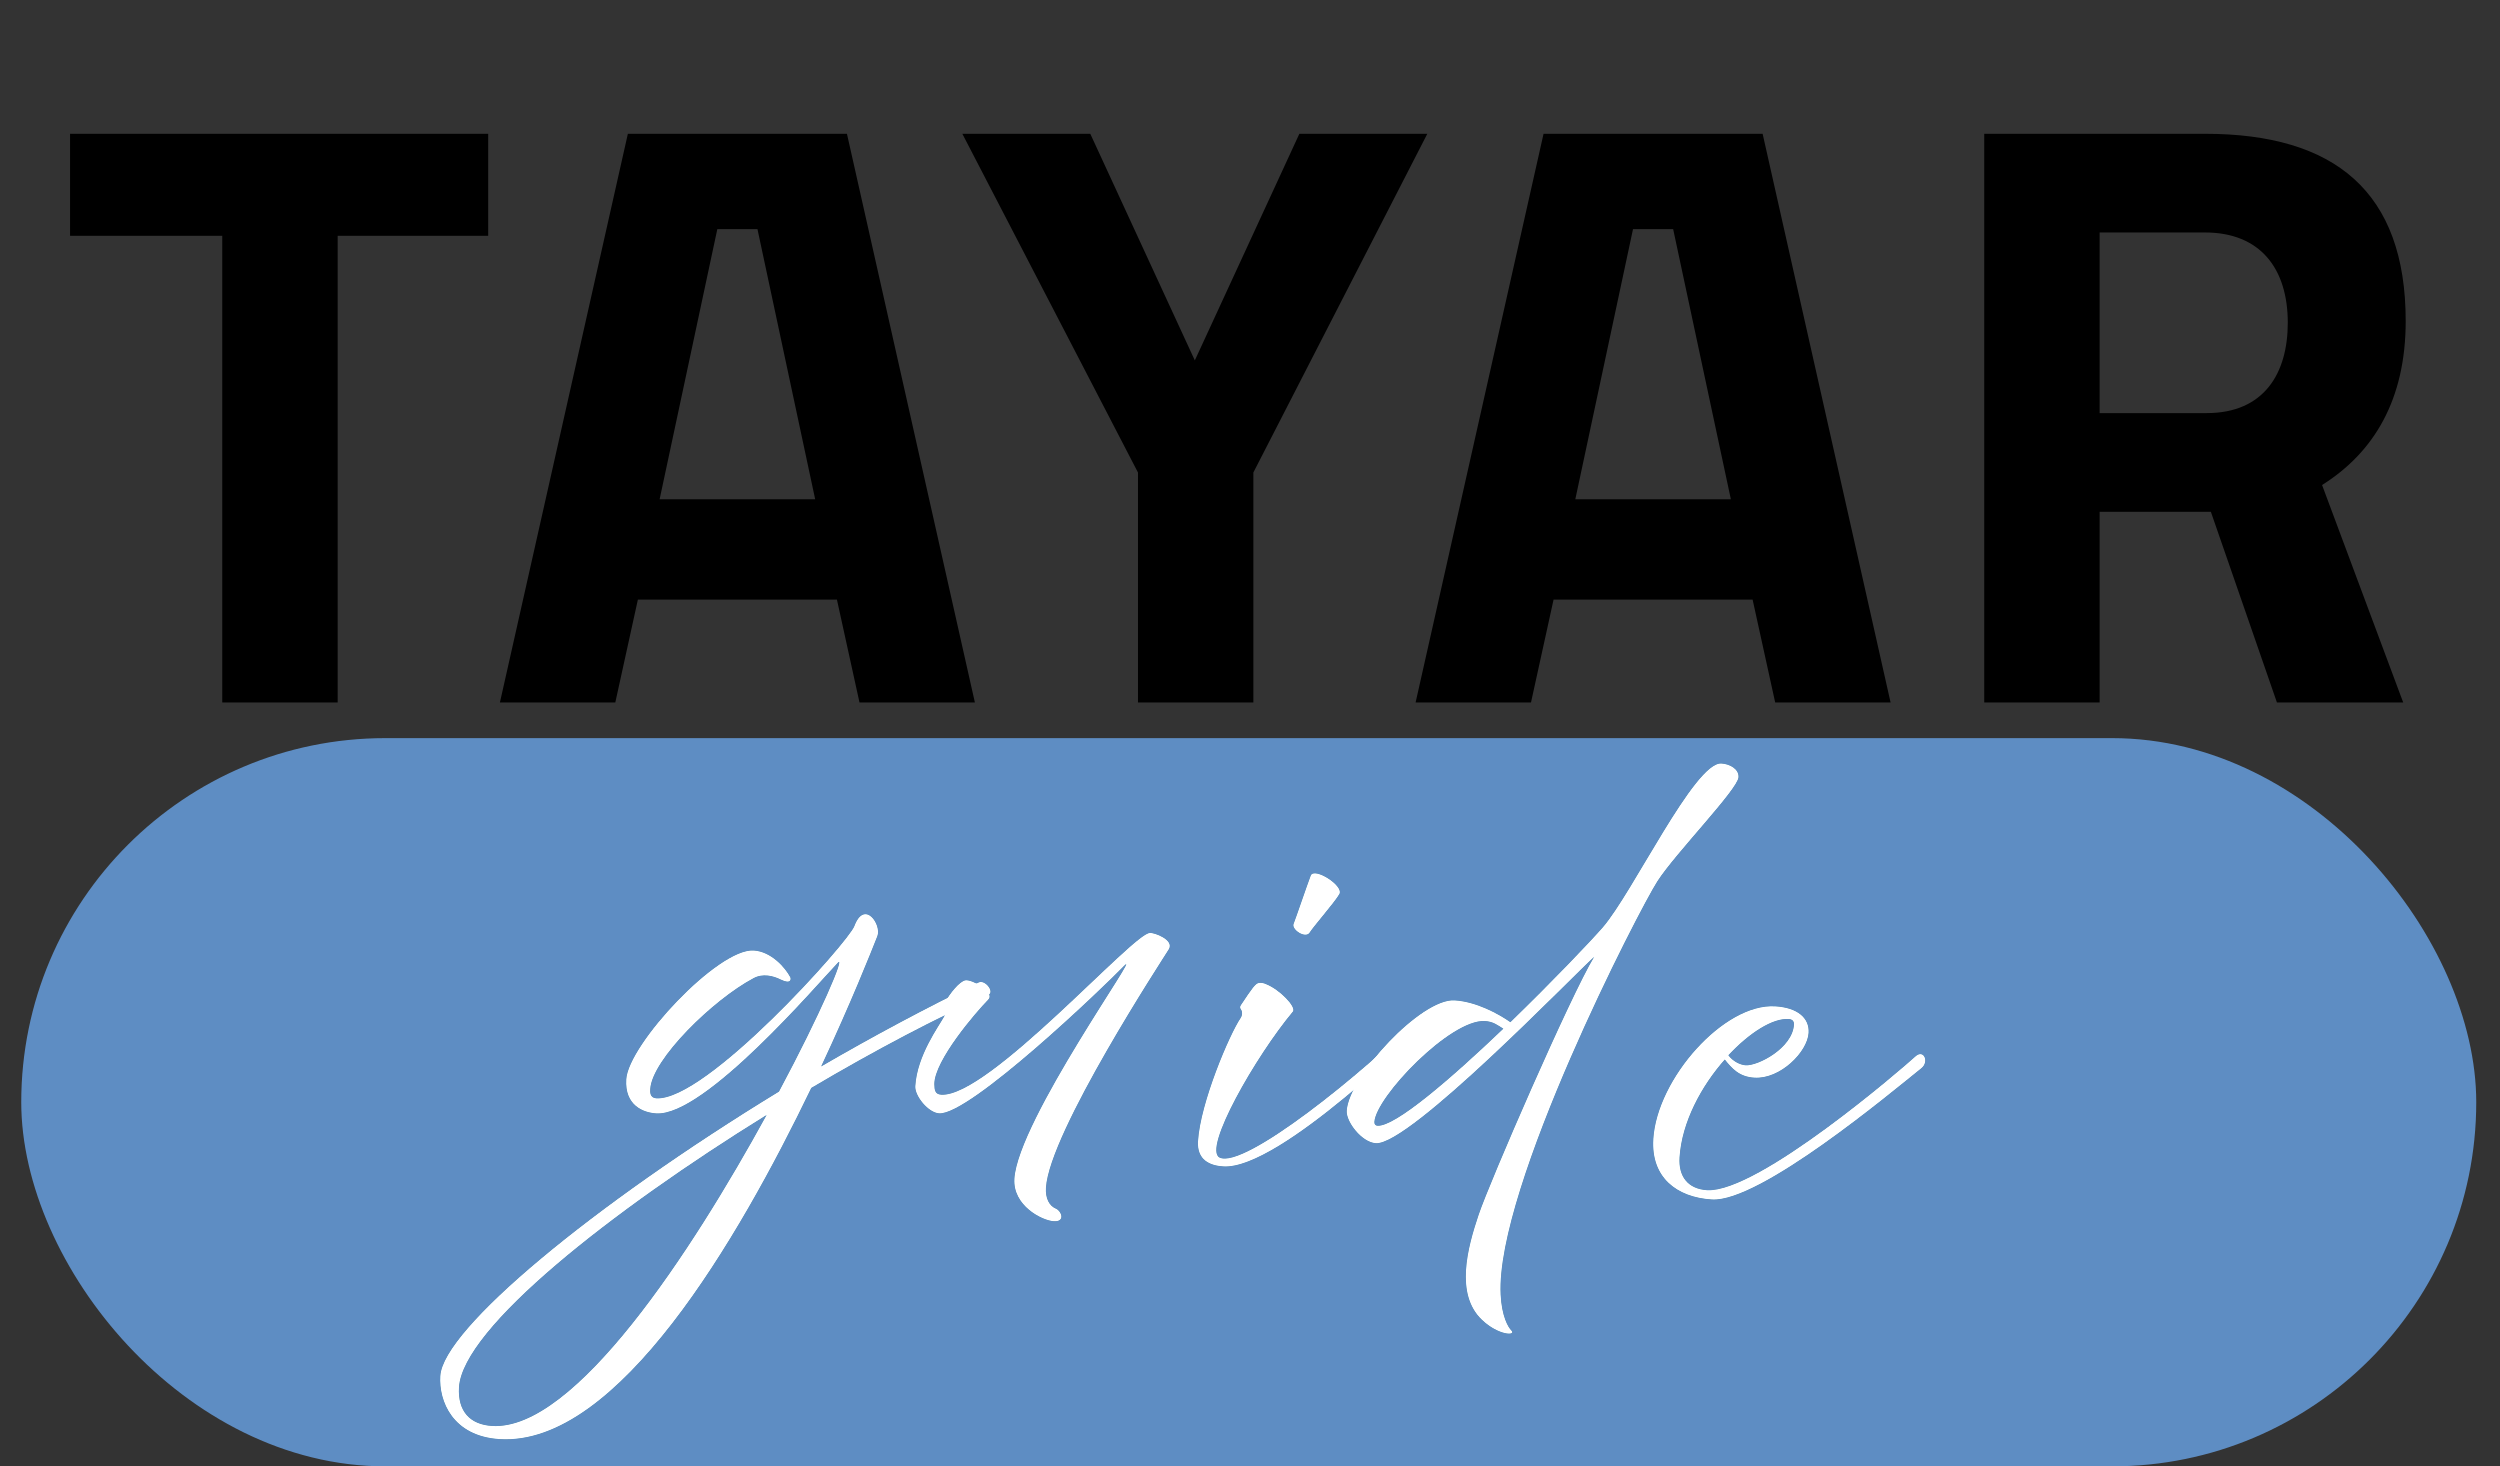 <?xml version="1.0" encoding="UTF-8"?><svg id="a" xmlns="http://www.w3.org/2000/svg" width="2000" height="1173.08" viewBox="0 0 2000 1173.08"><rect x="0" y="0" width="2000" height="1173.08" fill="#333333" stroke="none"/><defs><style>.b{fill:none;}.c{fill:#5e8dc3;}.d{fill:#3fa9f5;}.e{fill:#fff;}</style></defs><rect class="b" y="93.66" width="2000" height="744.74"/><path d="M177.81,188.65H56.05v-81.62h334.5v81.62h-120.42v373.31h-92.32V188.65Z"/><path d="M502.27,107.03h175.28l102.36,454.92h-92.32l-18.06-82.29h-159.22l-18.06,82.29h-92.32l102.36-454.92ZM652.13,399.39l-46.16-216.09h-32.11l-46.16,216.09h124.44Z"/><path d="M910.36,377.98l-140.49-270.95h102.36l83.63,181.3,83.63-181.3h102.36l-139.15,270.95v183.98h-92.32v-183.98Z"/><path d="M1234.82,107.03h175.28l102.36,454.92h-92.32l-18.06-82.29h-159.22l-18.06,82.29h-92.32l102.36-454.92ZM1384.68,399.39l-46.16-216.09h-32.11l-46.16,216.09h124.44Z"/><path d="M1587.38,107.03h176.62c103.7,0,160.56,46.16,160.56,149.86,0,62.89-25.42,105.03-66.9,131.12l64.89,173.94h-101.02l-52.85-152.53h-88.98v152.53h-92.32V107.03ZM1765.33,330.48c46.16,0,64.89-32.11,64.89-72.25,0-43.49-22.08-72.25-66.23-72.25h-84.29v144.51h85.63Z"/><rect class="c" x="17" y="590.5" width="1964" height="582.58" rx="291.29" ry="291.29"/><path d="M352.27,1100.68c2.31-37.39,121.75-136.42,270.91-227.4,33.31-62.24,53.22-109.32,47.17-103.17-16.55,17.25-106.57,122.99-145.33,120.6-10.54-.65-25.29-6.46-24-27.27,1.73-27.96,73.34-104.81,101.94-103.04,13.92.86,25.22,13.64,29.27,21.4.67,1.35.77,5.92-7.67,1.81-5.86-2.97-14.41-5.14-21.84-1.02-32.42,17.25-81.07,64.84-82.53,88.58-.14,2.28-.44,7.15,4.83,7.48,39.89,2.47,153.93-125.29,158.47-137.74,8.14-21.69,21.97-.93,18.39,7.99-4.92,12.43-21.04,53.21-44.98,104.28,41.14-23.9,83.72-46.72,126.16-67.27,5.05-2.3,12.75,7.64,7.69,9.94-40.78,18.04-90.75,44.33-141.72,74.47-58.5,121.4-154.85,286.81-249.3,280.96-37.63-2.33-48.73-30.43-47.48-50.59ZM393.6,1140.77c66.23,4.1,159.7-139.29,219.74-248.84-123.72,76.56-243.21,170.36-246.15,217.83-1.19,19.19,8.73,29.92,26.41,31.01Z"/><path d="M811.5,943.03c2.9-46.82,104.53-187.75,87.58-170.19-16.95,17.56-123.34,119.35-147.8,117.83-8.65-.54-19.53-13.94-19.05-21.74,1.53-24.71,18.82-47.8,23.09-55.69.85-1.58.93-2.88.28-4.55l-.34-.67c-.67-1.35-.93-3.32-.07-4.9,5.1-9.15,12.43-17.84,17.03-18.86,4.97-1,24.35,9.34,18.31,15.49-9.67,9.85-43.04,48.58-43.08,67.51.07,4.9.63,8.2,5.52,8.5,38,2.35,154.23-130.17,167.02-129.37,3.05-.46,19.68,5.46,15.06,13.01-4.62,7.55-95.54,146.2-98.3,190.75-.52,8.45,2.5,14.52,8.03,16.82,4.41,1.91,7.65,10.59-1.75,10.01-9.41-.58-32.85-12.48-31.52-33.94Z"/><path d="M958.41,912.95c1.91-30.89,25.31-85.59,34.04-98.43,1.25-1.88,1.35-3.51,1.07-5.16-.26-1.97-2.47-2.76-.81-5.27,9.16-13.8,11.64-17.23,14.32-17.72,1.53-.23,3.78-.09,5.98,1.02,10.69,4.25,24.19,18.14,21.31,21.88-29.36,35.07-72.53,110.09-58.6,116.82,19.82,9.39,116.04-68.55,159.98-113.16,9.67-9.85,11.25,1.35,6.87,4.99-4.38,3.65-118.73,118-163.88,115.21-10.91-.67-21.21-5.23-20.28-20.19ZM1034.88,739.13c1.79-4.46,11.02-31.63,13.72-38.65s26.69,8.18,22.88,14.8c-3.81,6.62-20.46,25.5-23.82,30.84-3.33,5.02-14.57-2.53-12.79-6.99Z"/><path d="M1185.64,1055.93c-21.77-20.6-11.53-57.84-2.73-84.06,8.8-26.22,73.54-175.31,92.47-206.45-16.79,14.96-147.57,150.81-174.67,149.14-11.29-.7-23.87-17.14-23.33-25.92,1.71-27.64,59.58-90,86.3-88.34,17.31,1.07,34.85,10.64,44.63,17.45,32.95-31.91,63.24-63.66,73.81-75.73,23.99-27.57,73.54-132.54,94.99-131.22,6.77.42,14.08,4.46,13.68,10.96-.6,9.76-50.2,60.55-64.82,83.14-14.62,22.6-129.64,245.6-125.46,330.73.82,17.35,5.94,26.15,8.43,28.59,4.63,4.53-10.09,4.27-23.28-8.29ZM1101.95,900.61c14.3.88,59-37.81,100.74-77.66-4.73-2.9-7.96-5.71-14.73-6.13-27.47-1.7-87.22,60.54-88.47,80.7-.12,1.95.95,3,2.45,3.09Z"/><path d="M1322.63,911.32c3-48.45,56.59-108.79,97.6-106.25,18.06,1.12,27.36,9.53,26.64,21.23-.95,15.28-22.69,37.11-43.39,35.83-12.42-.77-18.04-7.64-23.65-14.52-18.68,21.04-34.45,50.1-36.2,78.38-.93,14.96,6.37,25.2,22.18,26.18,41.06,1.89,156.38-97.72,166.39-106.89,6.82-6.43,11.44,4.3,4.71,9.43-23.84,19.09-129.01,107.24-167.39,104.87-28.6-1.77-48.74-18.03-46.87-48.27ZM1382.68,844.2c3.48,4.79,9.34,7.76,13.86,8.04,9.78.61,37.48-13.68,38.65-32.54.14-2.28-.87-4.3-4.25-4.51-12.79-.79-31.26,10.8-48.25,29Z"/><path class="d" d="M352.27,1100.68c2.31-37.39,121.75-136.42,270.91-227.4,33.31-62.24,53.22-109.32,47.17-103.17-16.55,17.25-106.57,122.99-145.33,120.6-10.54-.65-25.29-6.46-24-27.27,1.73-27.96,73.34-104.81,101.94-103.04,13.92.86,25.22,13.64,29.27,21.4.67,1.35.77,5.92-7.67,1.81-5.86-2.97-14.41-5.14-21.84-1.02-32.42,17.25-81.07,64.84-82.53,88.58-.14,2.28-.44,7.15,4.83,7.48,39.89,2.47,153.93-125.29,158.47-137.74,8.14-21.69,21.97-.93,18.39,7.99-4.92,12.43-21.04,53.21-44.98,104.28,41.14-23.9,83.72-46.72,126.16-67.27,5.05-2.3,12.75,7.64,7.69,9.94-40.78,18.04-90.75,44.33-141.72,74.47-58.5,121.4-154.85,286.81-249.3,280.96-37.63-2.33-48.73-30.43-47.48-50.59ZM393.6,1140.77c66.23,4.1,159.7-139.29,219.74-248.84-123.72,76.56-243.21,170.36-246.15,217.83-1.19,19.19,8.73,29.92,26.41,31.01Z"/><path class="d" d="M811.5,943.03c2.9-46.82,104.53-187.75,87.58-170.19-16.95,17.56-123.34,119.35-147.8,117.83-8.65-.54-19.53-13.94-19.05-21.74,1.53-24.71,18.82-47.8,23.09-55.69.85-1.58.93-2.88.28-4.55l-.34-.67c-.67-1.35-.93-3.32-.07-4.9,5.1-9.15,12.43-17.84,17.03-18.86,4.97-1,24.35,9.34,18.31,15.49-9.67,9.85-43.04,48.58-43.08,67.51.07,4.9.63,8.2,5.52,8.5,38,2.35,154.23-130.17,167.02-129.37,3.05-.46,19.68,5.46,15.06,13.01-4.62,7.55-95.54,146.2-98.3,190.75-.52,8.45,2.5,14.52,8.03,16.82,4.41,1.91,7.65,10.59-1.75,10.01-9.41-.58-32.85-12.48-31.52-33.94Z"/><path class="d" d="M958.41,912.95c1.91-30.89,25.31-85.59,34.04-98.43,1.25-1.88,1.35-3.51,1.07-5.16-.26-1.97-2.47-2.76-.81-5.27,9.16-13.8,11.64-17.23,14.32-17.72,1.53-.23,3.78-.09,5.98,1.02,10.69,4.25,24.19,18.14,21.31,21.88-29.36,35.07-72.53,110.09-58.6,116.82,19.82,9.39,116.04-68.55,159.98-113.16,9.67-9.85,11.25,1.35,6.87,4.99-4.38,3.65-118.73,118-163.88,115.21-10.91-.67-21.21-5.23-20.28-20.19ZM1034.88,739.13c1.79-4.46,11.02-31.63,13.72-38.65s26.69,8.18,22.88,14.8c-3.81,6.62-20.46,25.5-23.82,30.84-3.33,5.02-14.57-2.53-12.79-6.99Z"/><path class="d" d="M1185.64,1055.93c-21.77-20.6-11.53-57.84-2.73-84.06,8.8-26.22,73.54-175.31,92.47-206.45-16.79,14.96-147.57,150.81-174.67,149.14-11.29-.7-23.87-17.14-23.33-25.92,1.71-27.64,59.58-90,86.3-88.34,17.31,1.07,34.85,10.64,44.63,17.45,32.95-31.91,63.24-63.66,73.81-75.73,23.99-27.57,73.54-132.54,94.99-131.22,6.77.42,14.08,4.46,13.68,10.96-.6,9.76-50.2,60.55-64.82,83.14-14.62,22.6-129.64,245.6-125.46,330.73.82,17.35,5.94,26.15,8.43,28.59,4.63,4.53-10.09,4.27-23.28-8.29ZM1101.95,900.61c14.3.88,59-37.81,100.74-77.66-4.73-2.9-7.96-5.71-14.73-6.13-27.47-1.7-87.22,60.54-88.47,80.7-.12,1.95.95,3,2.45,3.09Z"/><path class="d" d="M1322.63,911.32c3-48.45,56.59-108.79,97.6-106.25,18.06,1.12,27.36,9.53,26.64,21.23-.95,15.28-22.69,37.11-43.39,35.83-12.42-.77-18.04-7.64-23.65-14.52-18.68,21.04-34.45,50.1-36.2,78.38-.93,14.96,6.37,25.2,22.18,26.18,41.06,1.89,156.38-97.72,166.39-106.89,6.82-6.43,11.44,4.3,4.71,9.43-23.84,19.09-129.01,107.24-167.39,104.87-28.6-1.77-48.74-18.03-46.87-48.27ZM1382.68,844.2c3.48,4.79,9.34,7.76,13.86,8.04,9.78.61,37.48-13.68,38.65-32.54.14-2.28-.87-4.3-4.25-4.51-12.79-.79-31.26,10.8-48.25,29Z"/><path class="e" d="M352.27,1100.68c2.31-37.39,121.75-136.42,270.91-227.4,33.31-62.24,53.22-109.32,47.17-103.17-16.55,17.25-106.57,122.99-145.33,120.6-10.54-.65-25.29-6.46-24-27.27,1.73-27.96,73.34-104.81,101.94-103.04,13.92.86,25.22,13.64,29.27,21.4.67,1.35.77,5.92-7.67,1.81-5.86-2.97-14.41-5.14-21.84-1.02-32.42,17.25-81.07,64.84-82.53,88.58-.14,2.28-.44,7.15,4.83,7.48,39.89,2.47,153.93-125.29,158.47-137.74,8.14-21.69,21.97-.93,18.39,7.99-4.92,12.43-21.04,53.21-44.98,104.28,41.14-23.9,83.72-46.72,126.16-67.27,5.05-2.3,12.75,7.64,7.69,9.94-40.78,18.04-90.75,44.33-141.72,74.47-58.5,121.4-154.85,286.81-249.3,280.96-37.63-2.33-48.73-30.43-47.48-50.59ZM393.6,1140.77c66.23,4.1,159.7-139.29,219.74-248.84-123.72,76.56-243.21,170.36-246.15,217.83-1.19,19.19,8.73,29.92,26.41,31.01Z"/><path class="e" d="M811.5,943.03c2.9-46.82,104.53-187.75,87.58-170.19-16.95,17.56-123.34,119.35-147.8,117.83-8.65-.54-19.53-13.94-19.05-21.74,1.53-24.71,18.82-47.8,23.09-55.69.85-1.58.93-2.88.28-4.55l-.34-.67c-.67-1.35-.93-3.32-.07-4.9,5.1-9.15,12.43-17.84,17.03-18.86,4.97-1,24.35,9.34,18.31,15.49-9.67,9.85-43.04,48.58-43.08,67.51.07,4.9.63,8.2,5.52,8.5,38,2.35,154.23-130.17,167.02-129.37,3.05-.46,19.68,5.46,15.06,13.01-4.62,7.55-95.54,146.2-98.3,190.75-.52,8.45,2.5,14.52,8.03,16.82,4.41,1.91,7.65,10.59-1.75,10.01-9.41-.58-32.85-12.48-31.52-33.94Z"/><path class="e" d="M958.41,912.95c1.91-30.89,25.31-85.59,34.04-98.43,1.25-1.88,1.35-3.51,1.07-5.16-.26-1.97-2.47-2.76-.81-5.27,9.16-13.8,11.64-17.23,14.32-17.72,1.53-.23,3.78-.09,5.98,1.02,10.69,4.25,24.19,18.14,21.31,21.88-29.36,35.07-72.53,110.09-58.6,116.82,19.82,9.39,116.04-68.55,159.98-113.16,9.67-9.85,11.25,1.35,6.87,4.99-4.38,3.65-118.73,118-163.88,115.21-10.91-.67-21.21-5.23-20.28-20.19ZM1034.88,739.13c1.79-4.46,11.02-31.63,13.72-38.65s26.69,8.18,22.88,14.8c-3.81,6.62-20.46,25.5-23.82,30.84-3.33,5.02-14.57-2.53-12.79-6.99Z"/><path class="e" d="M1185.64,1055.93c-21.77-20.6-11.53-57.84-2.73-84.06,8.8-26.22,73.54-175.31,92.47-206.45-16.79,14.96-147.57,150.81-174.67,149.14-11.29-.7-23.87-17.14-23.33-25.92,1.71-27.64,59.58-90,86.3-88.34,17.31,1.07,34.85,10.64,44.63,17.45,32.95-31.91,63.24-63.66,73.81-75.73,23.99-27.57,73.54-132.54,94.99-131.22,6.77.42,14.08,4.46,13.68,10.96-.6,9.76-50.2,60.55-64.82,83.14-14.62,22.6-129.64,245.6-125.46,330.73.82,17.35,5.94,26.15,8.43,28.59,4.63,4.53-10.09,4.27-23.28-8.29ZM1101.95,900.61c14.3.88,59-37.81,100.74-77.66-4.73-2.9-7.96-5.71-14.73-6.13-27.47-1.7-87.22,60.54-88.47,80.7-.12,1.95.95,3,2.45,3.09Z"/><path class="e" d="M1322.63,911.32c3-48.45,56.59-108.79,97.6-106.25,18.06,1.12,27.36,9.53,26.64,21.23-.95,15.28-22.69,37.11-43.39,35.83-12.42-.77-18.04-7.64-23.65-14.52-18.68,21.04-34.45,50.1-36.2,78.38-.93,14.96,6.37,25.2,22.18,26.18,41.06,1.89,156.38-97.72,166.39-106.89,6.82-6.43,11.44,4.3,4.71,9.43-23.84,19.09-129.01,107.24-167.39,104.87-28.6-1.77-48.74-18.03-46.87-48.27ZM1382.68,844.2c3.48,4.79,9.34,7.76,13.86,8.04,9.78.61,37.48-13.68,38.65-32.54.14-2.28-.87-4.3-4.25-4.51-12.79-.79-31.26,10.8-48.25,29Z"/></svg>